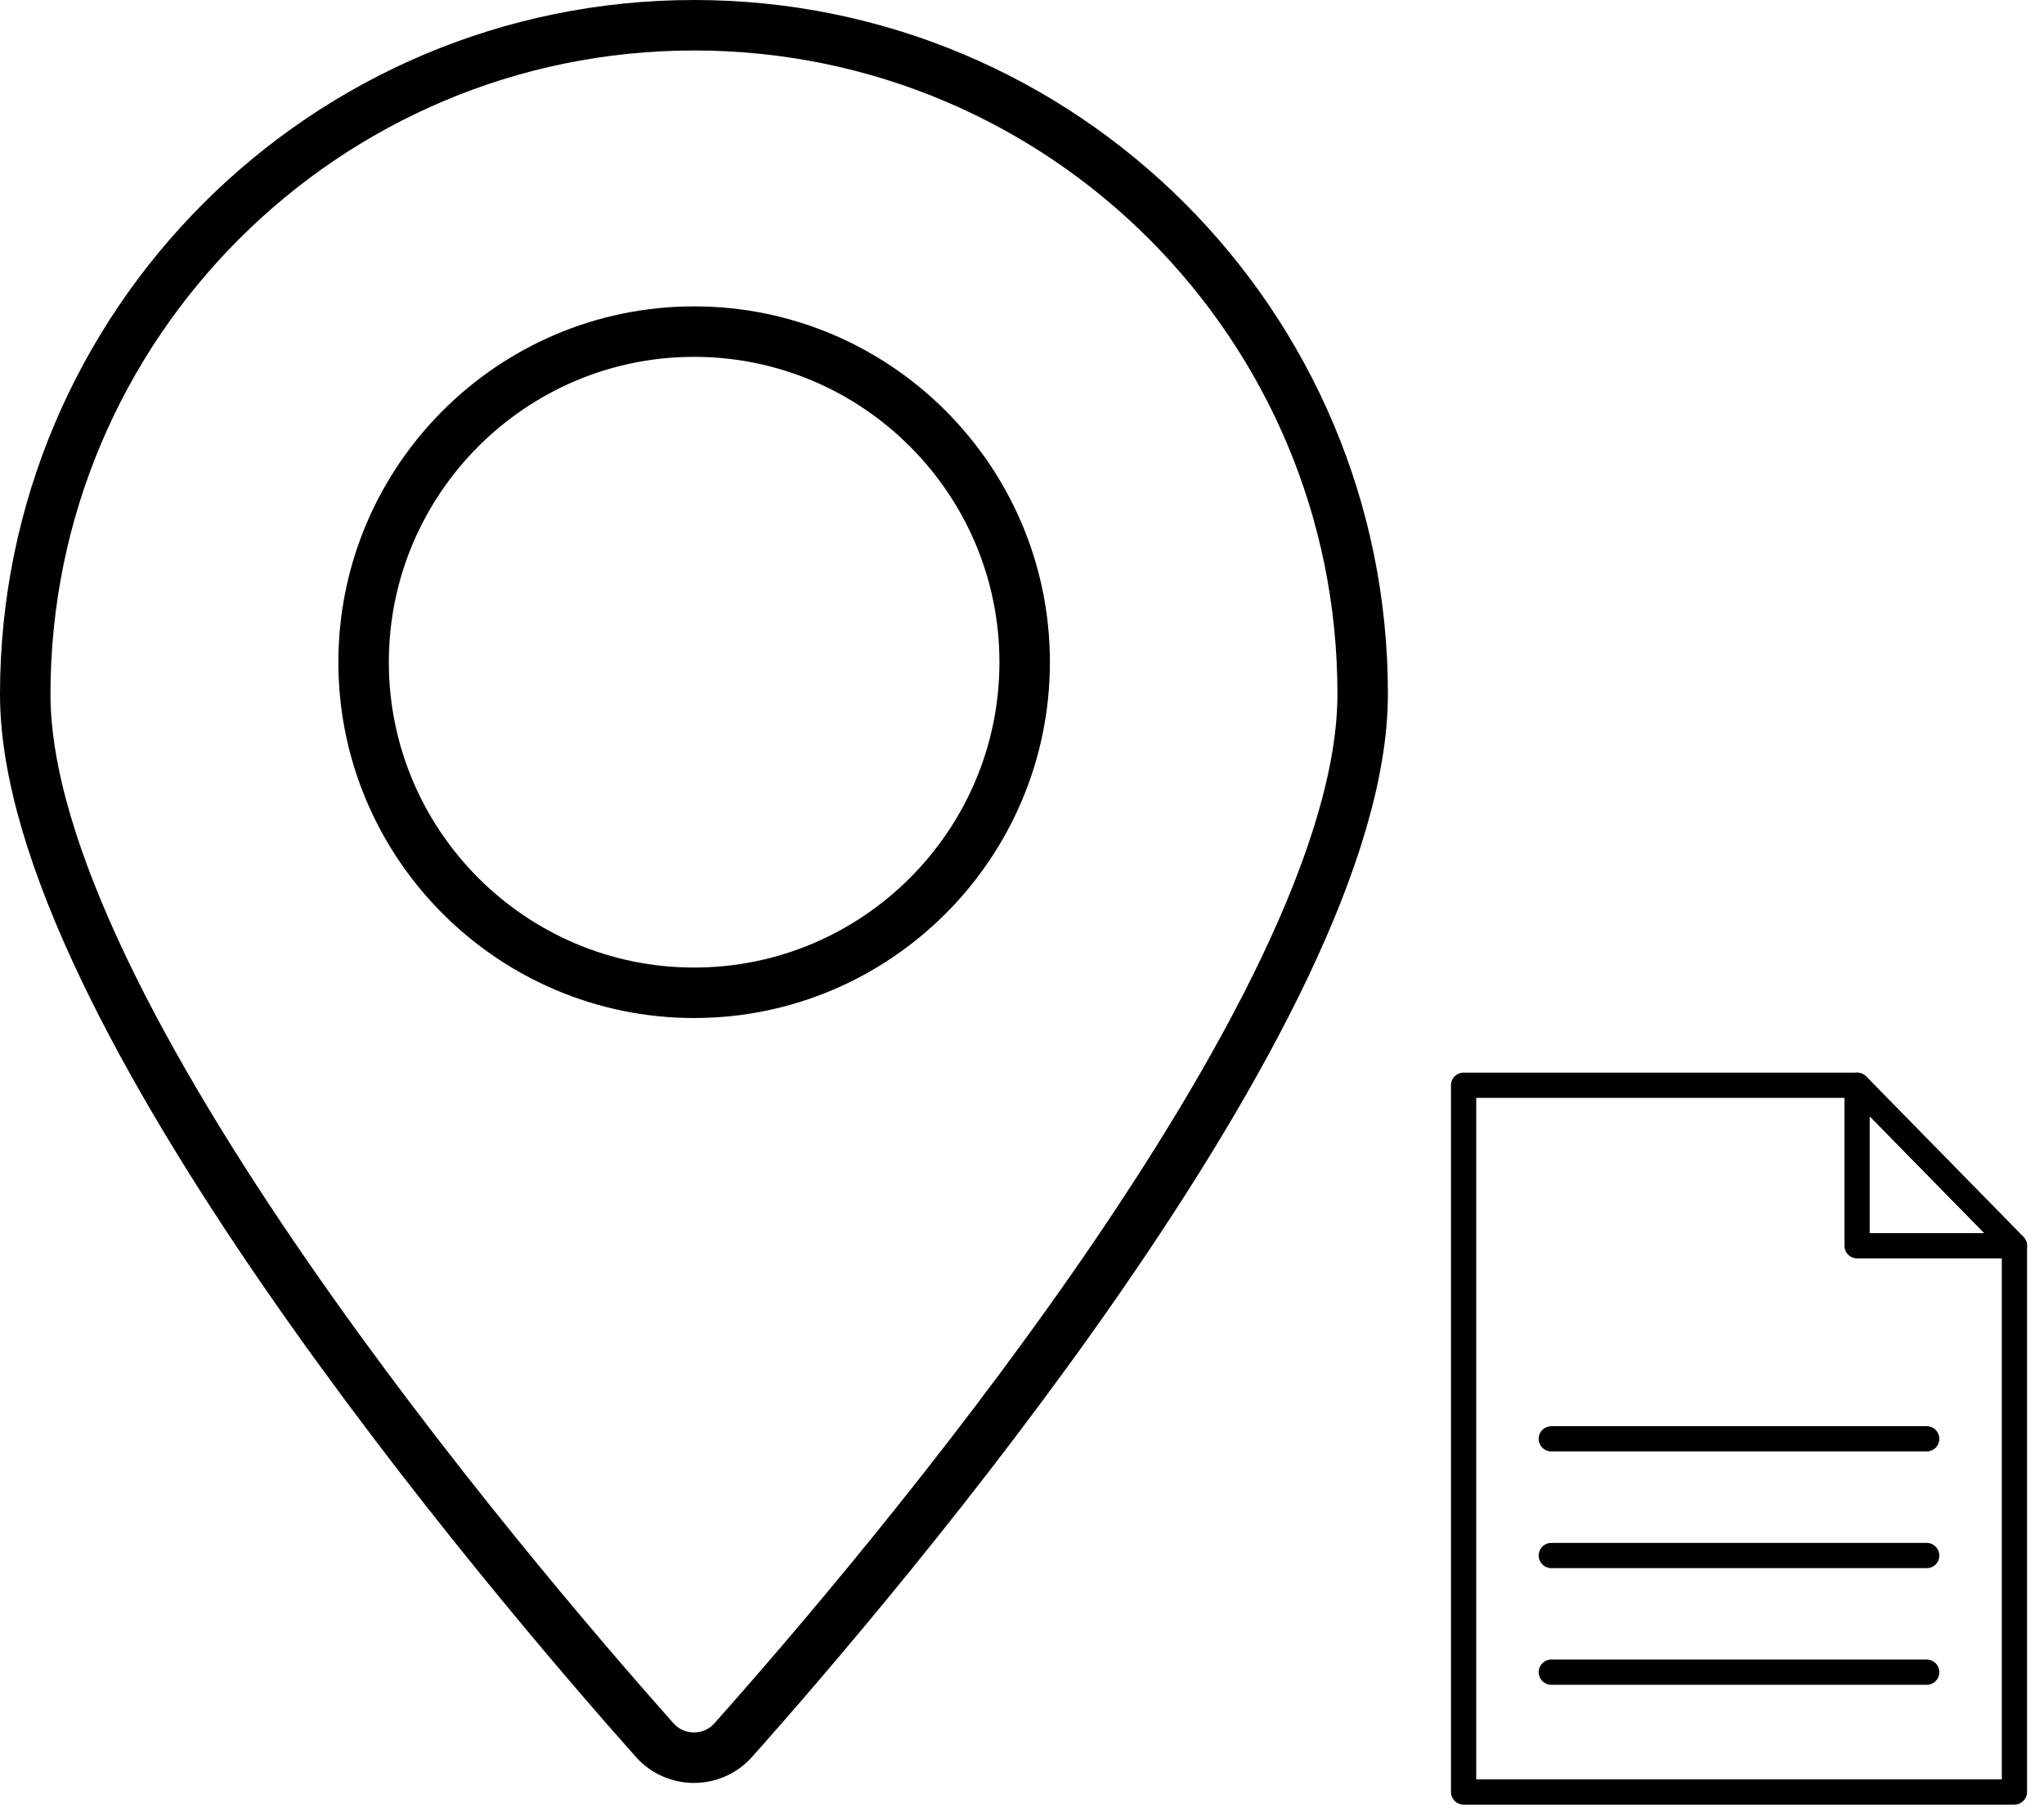 <svg width="81" height="72" viewBox="0 0 81 72" fill="none" xmlns="http://www.w3.org/2000/svg"><path d="M27.507 1C12.873 1 1 12.873 1 27.507c0 12.479 19.271 35.058 24.942 41.438.827.93 2.289.93 3.116 0C34.743 62.565 54 39.985 54 27.507 54.015 12.873 42.142 1 27.507 1zm0 38.336c-7.22 0-13.098-5.877-13.098-13.099 0-7.22 5.877-13.098 13.098-13.098 7.222 0 13.099 5.877 13.099 13.098 0 7.222-5.877 13.099-13.099 13.099z" stroke="#000" stroke-width="2" stroke-linecap="round" stroke-linejoin="round"/><path d="M73.591 43H58v28.002h21.828V49.361L73.591 43zM61.475 57.008h14.877m-14.877 4.625h14.877m-14.877 4.621h14.877" stroke="#000" stroke-linecap="round" stroke-linejoin="round"/><path d="M79.828 49.36h-6.236V43l6.236 6.36z" stroke="#000" stroke-linecap="round" stroke-linejoin="round"/></svg>